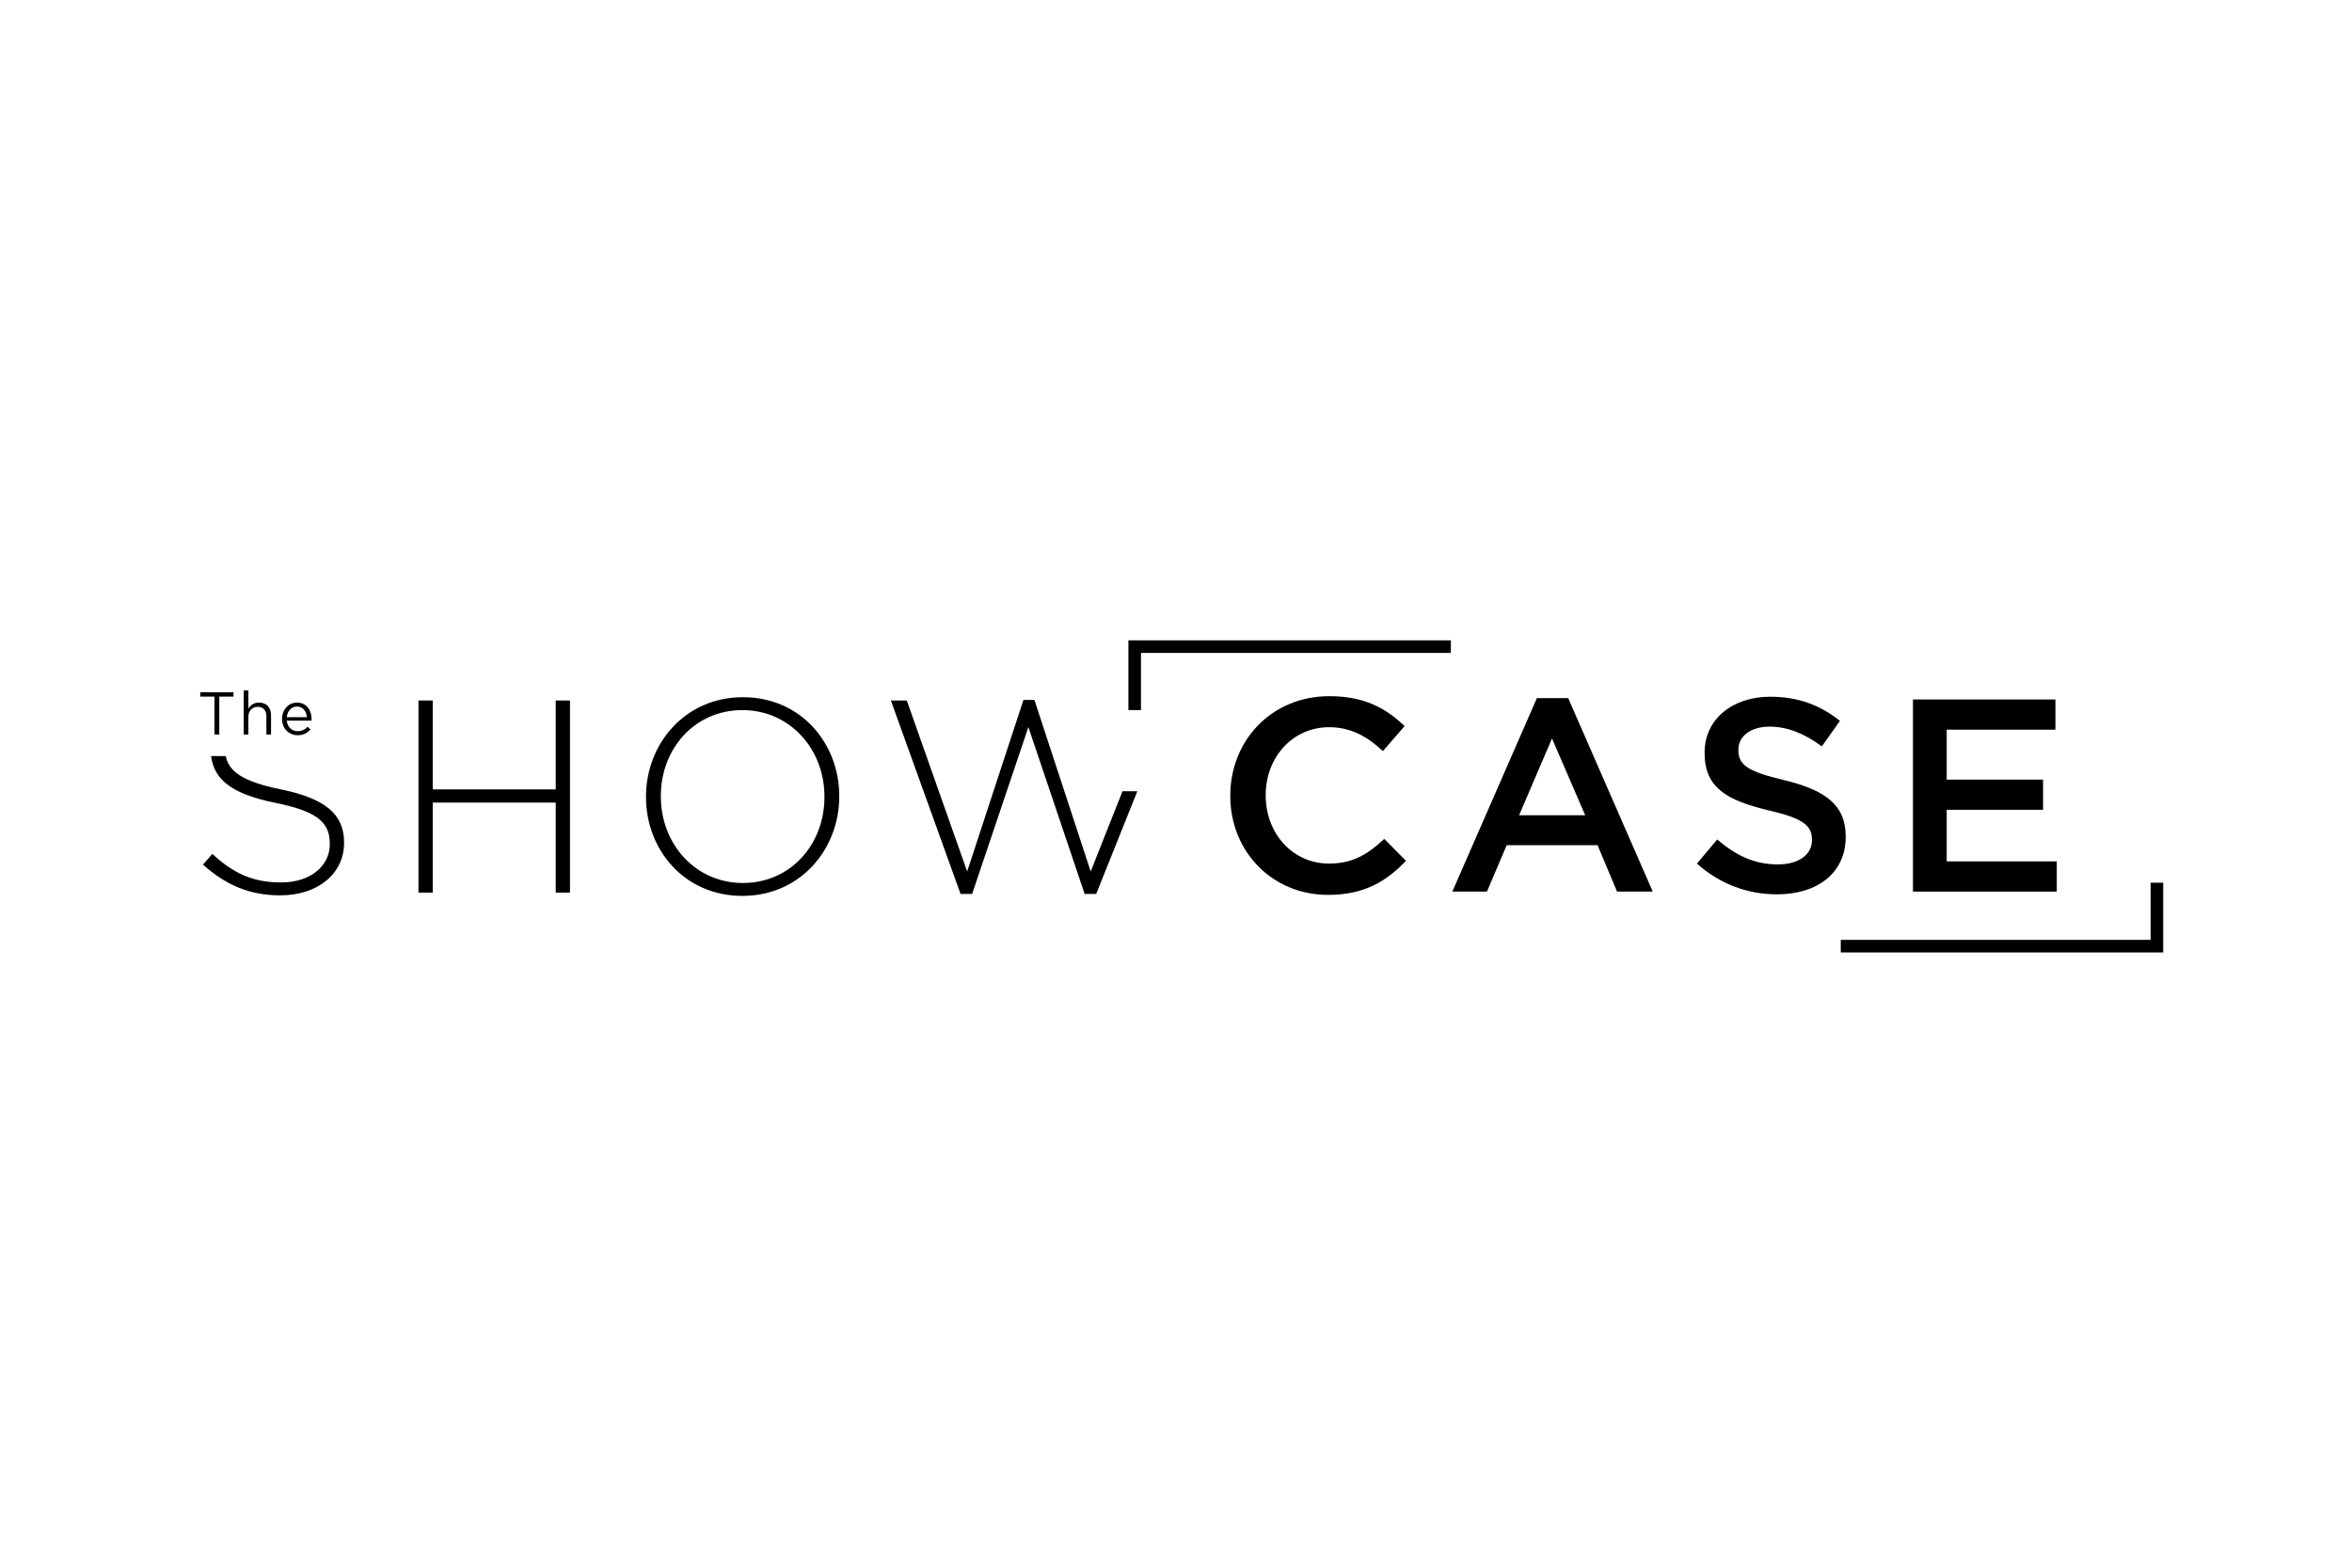 <?xml version="1.0" encoding="UTF-8" standalone="no"?> <svg xmlns="http://www.w3.org/2000/svg" xmlns:xlink="http://www.w3.org/1999/xlink" xmlns:serif="http://www.serif.com/" width="100%" height="100%" viewBox="0 0 600 400" version="1.1" xml:space="preserve" style="fill-rule:evenodd;clip-rule:evenodd;stroke-linejoin:round;stroke-miterlimit:2;"> <g id="The-Showcase" serif:id="The Showcase" transform="matrix(0.07,0,0,0.07,51.085,163.386)"> <g transform="matrix(4.167,0,0,4.167,0,0)"> <path d="M190.835,52.613L203.318,52.613L203.318,130.394L310.868,130.394L310.868,52.613L323.352,52.613L323.352,220.659L310.868,220.659L310.868,141.917L203.318,141.917L203.318,220.659L190.835,220.659L190.835,52.613Z" style="fill-rule:nonzero;"></path> </g> <g transform="matrix(4.167,0,0,4.167,0,0)"> <path d="M545.887,137.116L545.887,136.636C545.887,95.105 515.638,61.015 474.107,61.015C432.576,61.015 402.808,94.624 402.808,136.156L402.808,136.636C402.808,178.167 433.056,212.257 474.588,212.257C516.119,212.257 545.887,178.647 545.887,137.116ZM389.844,137.116L389.844,136.636C389.844,90.784 423.693,49.732 474.588,49.732C525.482,49.732 558.851,90.303 558.851,136.156L558.851,136.636C558.851,182.488 525.001,223.54 474.107,223.54C423.213,223.54 389.844,182.969 389.844,137.116Z" style="fill-rule:nonzero;"></path> </g> <g transform="matrix(4.167,0,0,4.167,0,0)"> <path d="M603.979,52.613L617.903,52.613L670.719,202.174L719.932,52.133L729.535,52.133L778.748,202.174L806.563,132L819.526,132L783.55,221.859L773.467,221.859L724.253,75.899L675.04,221.859L664.957,221.859L603.979,52.613Z" style="fill-rule:nonzero;"></path> </g> <g transform="matrix(4.167,0,0,4.167,0,0)"> <path d="M70.565,130.394C36.735,123.465 25.054,114.63 22.295,101.251L9.494,101.251C12.146,122.65 28.949,134.707 65.764,142.157C103.935,149.84 113.297,160.162 113.297,177.928L113.297,178.407C113.297,197.613 96.012,211.776 70.805,211.776C46.078,211.776 29.034,203.854 10.548,186.809L2.386,196.173C22.552,214.178 43.197,223.059 70.085,223.059C102.494,223.059 125.781,204.335 125.781,177.207L125.781,176.726C125.781,152.24 109.456,138.316 70.565,130.394Z" style="fill-rule:nonzero;"></path> </g> <g transform="matrix(4.167,0,0,4.167,0,0)"> <path d="M12.424,49.224L0,49.224L0,45.365L29.079,45.365L29.079,49.224L16.654,49.224L16.654,82.375L12.424,82.375L12.424,49.224Z" style="fill-rule:nonzero;"></path> </g> <g transform="matrix(4.167,0,0,4.167,0,0)"> <path d="M38.01,43.779L42.081,43.779L42.081,59.799C43.878,56.838 46.734,54.458 51.439,54.458C58.048,54.458 61.908,58.9 61.908,65.403L61.908,82.375L57.837,82.375L57.837,66.408C57.837,61.332 55.087,58.159 50.276,58.159C45.57,58.159 42.081,61.596 42.081,66.725L42.081,82.375L38.01,82.375L38.01,43.779Z" style="fill-rule:nonzero;"></path> </g> <g transform="matrix(4.167,0,0,4.167,0,0)"> <path d="M93.256,67.201C92.833,62.231 89.978,57.895 84.532,57.895C79.773,57.895 76.178,61.861 75.649,67.201L93.256,67.201ZM71.525,68.787L71.525,68.681C71.525,60.803 77.077,54.458 84.638,54.458C92.727,54.458 97.38,60.909 97.38,68.892C97.38,69.421 97.38,69.739 97.327,70.214L75.649,70.214C76.231,76.136 80.408,79.467 85.272,79.467C89.026,79.467 91.669,77.933 93.89,75.607L96.428,77.881C93.679,80.947 90.348,83.009 85.167,83.009C77.659,83.009 71.525,77.246 71.525,68.787Z" style="fill-rule:nonzero;"></path> </g> <g transform="matrix(4.167,0,0,4.167,0,0)"> <path d="M900.836,136.226L900.836,135.746C900.836,87.973 936.605,48.843 987.5,48.843C1018.47,48.843 1037.19,59.645 1053.28,75.01L1034.31,96.856C1020.87,84.372 1006.46,75.97 987.26,75.97C955.331,75.97 931.805,102.377 931.805,135.265L931.805,135.746C931.805,168.636 955.091,195.283 987.26,195.283C1007.91,195.283 1021.11,187.12 1035.51,173.677L1054.48,192.882C1036.95,211.127 1017.75,222.65 986.3,222.65C937.326,222.65 900.836,184.479 900.836,136.226Z" style="fill-rule:nonzero;"></path> </g> <g transform="matrix(4.167,0,0,4.167,0,0)"> <path d="M1211.24,153.031L1182.19,85.813L1153.38,153.031L1211.24,153.031ZM1168.98,50.523L1196.35,50.523L1270.29,219.769L1239.08,219.769L1222.04,179.198L1142.58,179.198L1125.29,219.769L1095.04,219.769L1168.98,50.523Z" style="fill-rule:nonzero;"></path> </g> <g transform="matrix(4.167,0,0,4.167,0,0)"> <path d="M1308.94,195.283L1326.7,174.157C1342.79,188.081 1359.11,196.003 1379.76,196.003C1398,196.003 1409.53,187.36 1409.53,174.877L1409.53,174.396C1409.53,162.393 1402.8,155.912 1371.6,148.71C1335.83,140.067 1315.66,129.505 1315.66,98.536L1315.66,98.056C1315.66,69.248 1339.67,49.323 1373.04,49.323C1397.52,49.323 1416.97,56.764 1434.01,70.449L1418.17,92.775C1403.04,81.492 1387.92,75.49 1372.56,75.49C1355.27,75.49 1345.19,84.372 1345.19,95.415L1345.19,95.896C1345.19,108.858 1352.87,114.62 1385.28,122.303C1420.81,130.945 1439.05,143.668 1439.05,171.516L1439.05,171.996C1439.05,203.445 1414.33,222.17 1379.04,222.17C1353.35,222.17 1329.1,213.288 1308.94,195.283Z" style="fill-rule:nonzero;"></path> </g> <g transform="matrix(4.167,0,0,4.167,0,0)"> <path d="M1497.87,51.723L1622.46,51.723L1622.46,78.131L1527.39,78.131L1527.39,121.822L1611.66,121.822L1611.66,148.229L1527.39,148.229L1527.39,193.362L1623.66,193.362L1623.66,219.769L1497.87,219.769L1497.87,51.723Z" style="fill-rule:nonzero;"></path> </g> <g transform="matrix(4.167,0,0,4.167,0,0)"> <path d="M1093.73,0L811.732,0L811.732,61L822.732,61L822.732,11L1093.73,11L1093.73,0Z" style="fill-rule:nonzero;"></path> </g> <g transform="matrix(4.167,0,0,4.167,0,0)"> <path d="M1705.73,212L1705.73,262L1434.73,262L1434.73,273L1716.73,273L1716.73,212L1705.73,212Z" style="fill-rule:nonzero;"></path> </g> </g> </svg> 